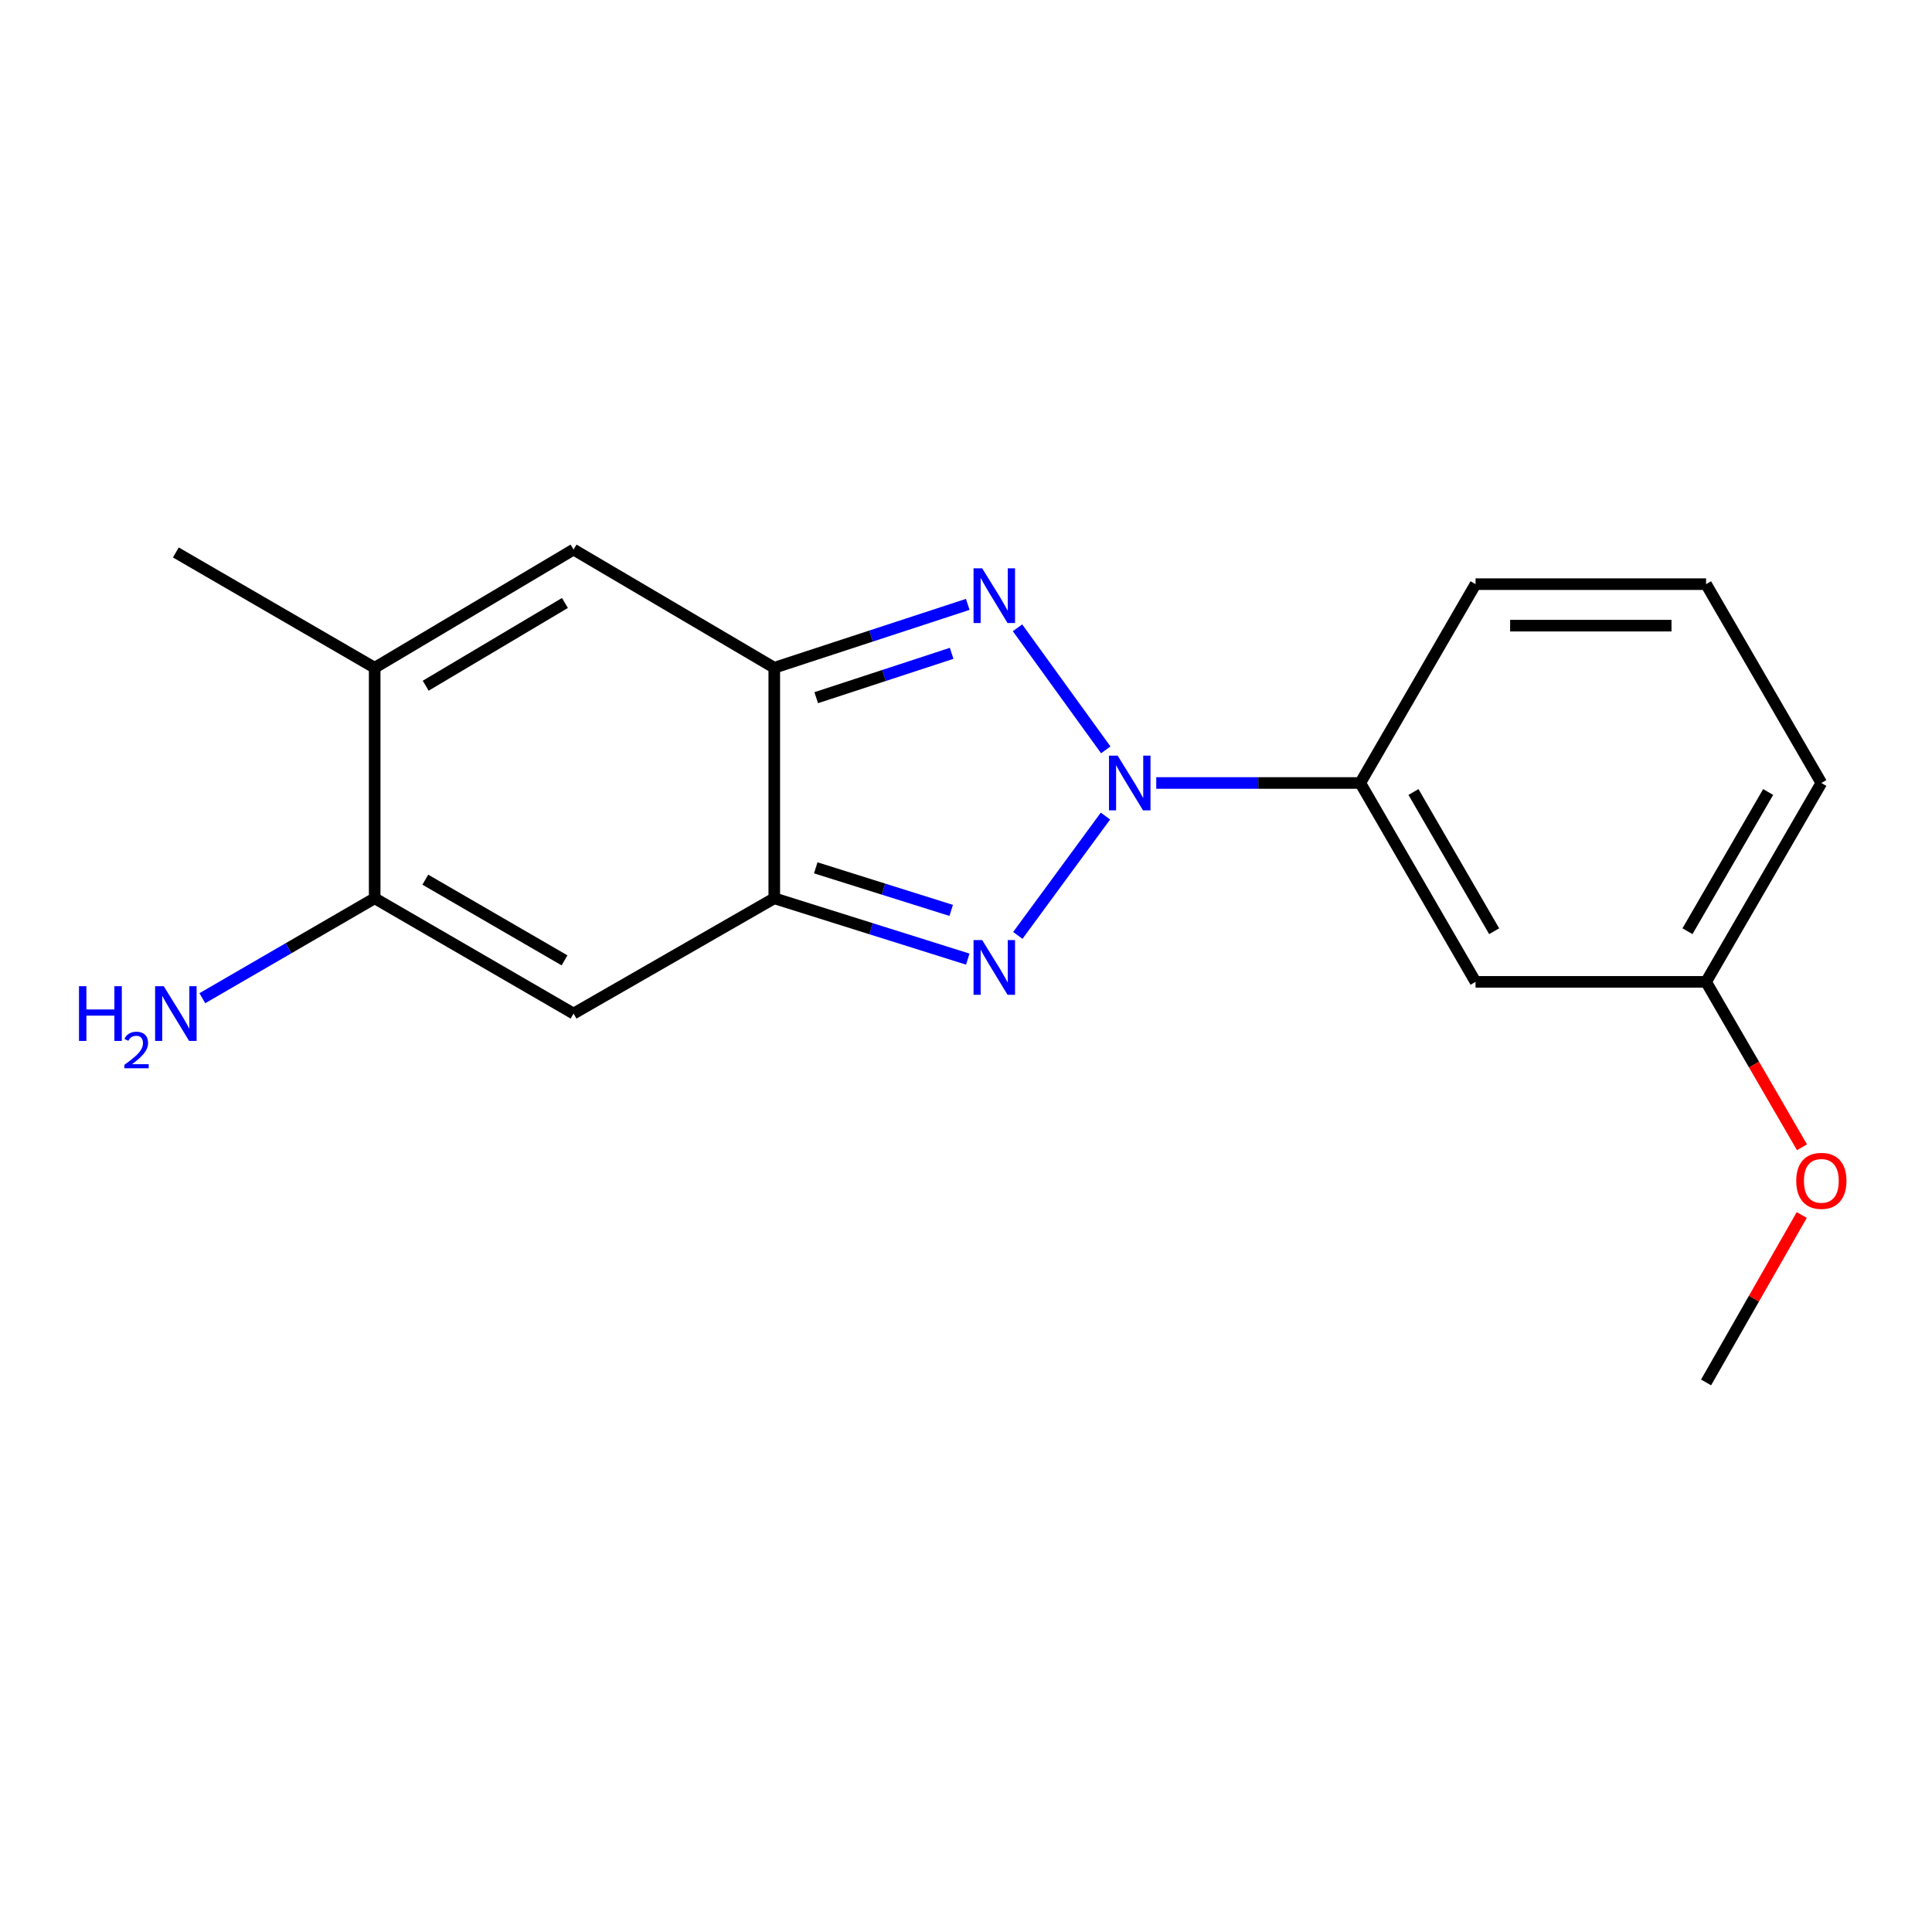 <?xml version='1.0' encoding='iso-8859-1'?>
<svg version='1.1' baseProfile='full'
              xmlns='http://www.w3.org/2000/svg'
                      xmlns:rdkit='http://www.rdkit.org/xml'
                      xmlns:xlink='http://www.w3.org/1999/xlink'
                  xml:space='preserve'
width='1000px' height='1000px' viewBox='0 0 1000 1000'>
<!-- END OF HEADER -->
<rect style='opacity:1.0;fill:#FFFFFF;stroke:none' width='1000' height='1000' x='0' y='0'> </rect>
<path class='bond-0' d='M 572.18,422.394 L 526.825,484.161' style='fill:none;fill-rule:evenodd;stroke:#0000FF;stroke-width:6px;stroke-linecap:butt;stroke-linejoin:miter;stroke-opacity:1' />
<path class='bond-1' d='M 572.349,388.122 L 526.663,324.948' style='fill:none;fill-rule:evenodd;stroke:#0000FF;stroke-width:6px;stroke-linecap:butt;stroke-linejoin:miter;stroke-opacity:1' />
<path class='bond-8' d='M 598.475,405.273 L 651.274,405.273' style='fill:none;fill-rule:evenodd;stroke:#0000FF;stroke-width:6px;stroke-linecap:butt;stroke-linejoin:miter;stroke-opacity:1' />
<path class='bond-8' d='M 651.274,405.273 L 704.074,405.273' style='fill:none;fill-rule:evenodd;stroke:#000000;stroke-width:6px;stroke-linecap:butt;stroke-linejoin:miter;stroke-opacity:1' />
<path class='bond-2' d='M 500.919,496.437 L 450.841,480.694' style='fill:none;fill-rule:evenodd;stroke:#0000FF;stroke-width:6px;stroke-linecap:butt;stroke-linejoin:miter;stroke-opacity:1' />
<path class='bond-2' d='M 450.841,480.694 L 400.763,464.952' style='fill:none;fill-rule:evenodd;stroke:#000000;stroke-width:6px;stroke-linecap:butt;stroke-linejoin:miter;stroke-opacity:1' />
<path class='bond-2' d='M 492.337,471.223 L 457.282,460.203' style='fill:none;fill-rule:evenodd;stroke:#0000FF;stroke-width:6px;stroke-linecap:butt;stroke-linejoin:miter;stroke-opacity:1' />
<path class='bond-2' d='M 457.282,460.203 L 422.228,449.183' style='fill:none;fill-rule:evenodd;stroke:#000000;stroke-width:6px;stroke-linecap:butt;stroke-linejoin:miter;stroke-opacity:1' />
<path class='bond-3' d='M 500.907,312.825 L 450.835,329.227' style='fill:none;fill-rule:evenodd;stroke:#0000FF;stroke-width:6px;stroke-linecap:butt;stroke-linejoin:miter;stroke-opacity:1' />
<path class='bond-3' d='M 450.835,329.227 L 400.763,345.629' style='fill:none;fill-rule:evenodd;stroke:#000000;stroke-width:6px;stroke-linecap:butt;stroke-linejoin:miter;stroke-opacity:1' />
<path class='bond-3' d='M 492.572,338.159 L 457.521,349.64' style='fill:none;fill-rule:evenodd;stroke:#0000FF;stroke-width:6px;stroke-linecap:butt;stroke-linejoin:miter;stroke-opacity:1' />
<path class='bond-3' d='M 457.521,349.64 L 422.471,361.122' style='fill:none;fill-rule:evenodd;stroke:#000000;stroke-width:6px;stroke-linecap:butt;stroke-linejoin:miter;stroke-opacity:1' />
<path class='bond-4' d='M 400.763,464.952 L 296.87,524.619' style='fill:none;fill-rule:evenodd;stroke:#000000;stroke-width:6px;stroke-linecap:butt;stroke-linejoin:miter;stroke-opacity:1' />
<path class='bond-18' d='M 400.763,464.952 L 400.763,345.629' style='fill:none;fill-rule:evenodd;stroke:#000000;stroke-width:6px;stroke-linecap:butt;stroke-linejoin:miter;stroke-opacity:1' />
<path class='bond-5' d='M 400.763,345.629 L 296.87,284.459' style='fill:none;fill-rule:evenodd;stroke:#000000;stroke-width:6px;stroke-linecap:butt;stroke-linejoin:miter;stroke-opacity:1' />
<path class='bond-6' d='M 296.87,524.619 L 193.933,464.952' style='fill:none;fill-rule:evenodd;stroke:#000000;stroke-width:6px;stroke-linecap:butt;stroke-linejoin:miter;stroke-opacity:1' />
<path class='bond-6' d='M 292.202,497.085 L 220.145,455.318' style='fill:none;fill-rule:evenodd;stroke:#000000;stroke-width:6px;stroke-linecap:butt;stroke-linejoin:miter;stroke-opacity:1' />
<path class='bond-7' d='M 296.87,284.459 L 193.933,345.629' style='fill:none;fill-rule:evenodd;stroke:#000000;stroke-width:6px;stroke-linecap:butt;stroke-linejoin:miter;stroke-opacity:1' />
<path class='bond-7' d='M 292.403,312.1 L 220.347,354.92' style='fill:none;fill-rule:evenodd;stroke:#000000;stroke-width:6px;stroke-linecap:butt;stroke-linejoin:miter;stroke-opacity:1' />
<path class='bond-10' d='M 193.933,464.952 L 149.333,490.81' style='fill:none;fill-rule:evenodd;stroke:#000000;stroke-width:6px;stroke-linecap:butt;stroke-linejoin:miter;stroke-opacity:1' />
<path class='bond-10' d='M 149.333,490.81 L 104.733,516.668' style='fill:none;fill-rule:evenodd;stroke:#0000FF;stroke-width:6px;stroke-linecap:butt;stroke-linejoin:miter;stroke-opacity:1' />
<path class='bond-20' d='M 193.933,464.952 L 193.933,345.629' style='fill:none;fill-rule:evenodd;stroke:#000000;stroke-width:6px;stroke-linecap:butt;stroke-linejoin:miter;stroke-opacity:1' />
<path class='bond-12' d='M 193.933,345.629 L 91.019,285.951' style='fill:none;fill-rule:evenodd;stroke:#000000;stroke-width:6px;stroke-linecap:butt;stroke-linejoin:miter;stroke-opacity:1' />
<path class='bond-9' d='M 704.074,405.273 L 763.741,508.21' style='fill:none;fill-rule:evenodd;stroke:#000000;stroke-width:6px;stroke-linecap:butt;stroke-linejoin:miter;stroke-opacity:1' />
<path class='bond-9' d='M 731.608,409.941 L 773.375,481.998' style='fill:none;fill-rule:evenodd;stroke:#000000;stroke-width:6px;stroke-linecap:butt;stroke-linejoin:miter;stroke-opacity:1' />
<path class='bond-14' d='M 704.074,405.273 L 763.741,302.359' style='fill:none;fill-rule:evenodd;stroke:#000000;stroke-width:6px;stroke-linecap:butt;stroke-linejoin:miter;stroke-opacity:1' />
<path class='bond-11' d='M 763.741,508.21 L 883.063,508.21' style='fill:none;fill-rule:evenodd;stroke:#000000;stroke-width:6px;stroke-linecap:butt;stroke-linejoin:miter;stroke-opacity:1' />
<path class='bond-13' d='M 883.063,508.21 L 907.883,551.02' style='fill:none;fill-rule:evenodd;stroke:#000000;stroke-width:6px;stroke-linecap:butt;stroke-linejoin:miter;stroke-opacity:1' />
<path class='bond-13' d='M 907.883,551.02 L 932.703,593.83' style='fill:none;fill-rule:evenodd;stroke:#FF0000;stroke-width:6px;stroke-linecap:butt;stroke-linejoin:miter;stroke-opacity:1' />
<path class='bond-19' d='M 883.063,508.21 L 942.73,405.273' style='fill:none;fill-rule:evenodd;stroke:#000000;stroke-width:6px;stroke-linecap:butt;stroke-linejoin:miter;stroke-opacity:1' />
<path class='bond-19' d='M 873.429,481.998 L 915.196,409.941' style='fill:none;fill-rule:evenodd;stroke:#000000;stroke-width:6px;stroke-linecap:butt;stroke-linejoin:miter;stroke-opacity:1' />
<path class='bond-17' d='M 932.578,628.89 L 907.82,672.216' style='fill:none;fill-rule:evenodd;stroke:#FF0000;stroke-width:6px;stroke-linecap:butt;stroke-linejoin:miter;stroke-opacity:1' />
<path class='bond-17' d='M 907.82,672.216 L 883.063,715.541' style='fill:none;fill-rule:evenodd;stroke:#000000;stroke-width:6px;stroke-linecap:butt;stroke-linejoin:miter;stroke-opacity:1' />
<path class='bond-15' d='M 763.741,302.359 L 883.063,302.359' style='fill:none;fill-rule:evenodd;stroke:#000000;stroke-width:6px;stroke-linecap:butt;stroke-linejoin:miter;stroke-opacity:1' />
<path class='bond-15' d='M 781.639,323.839 L 865.165,323.839' style='fill:none;fill-rule:evenodd;stroke:#000000;stroke-width:6px;stroke-linecap:butt;stroke-linejoin:miter;stroke-opacity:1' />
<path class='bond-16' d='M 883.063,302.359 L 942.73,405.273' style='fill:none;fill-rule:evenodd;stroke:#000000;stroke-width:6px;stroke-linecap:butt;stroke-linejoin:miter;stroke-opacity:1' />
<path  class='atom-0' d='M 578.492 391.113
L 587.772 406.113
Q 588.692 407.593, 590.172 410.273
Q 591.652 412.953, 591.732 413.113
L 591.732 391.113
L 595.492 391.113
L 595.492 419.433
L 591.612 419.433
L 581.652 403.033
Q 580.492 401.113, 579.252 398.913
Q 578.052 396.713, 577.692 396.033
L 577.692 419.433
L 574.012 419.433
L 574.012 391.113
L 578.492 391.113
' fill='#0000FF'/>
<path  class='atom-1' d='M 508.383 486.592
L 517.663 501.592
Q 518.583 503.072, 520.063 505.752
Q 521.543 508.432, 521.623 508.592
L 521.623 486.592
L 525.383 486.592
L 525.383 514.912
L 521.503 514.912
L 511.543 498.512
Q 510.383 496.592, 509.143 494.392
Q 507.943 492.192, 507.583 491.512
L 507.583 514.912
L 503.903 514.912
L 503.903 486.592
L 508.383 486.592
' fill='#0000FF'/>
<path  class='atom-2' d='M 508.383 294.166
L 517.663 309.166
Q 518.583 310.646, 520.063 313.326
Q 521.543 316.006, 521.623 316.166
L 521.623 294.166
L 525.383 294.166
L 525.383 322.486
L 521.503 322.486
L 511.543 306.086
Q 510.383 304.166, 509.143 301.966
Q 507.943 299.766, 507.583 299.086
L 507.583 322.486
L 503.903 322.486
L 503.903 294.166
L 508.383 294.166
' fill='#0000FF'/>
<path  class='atom-11' d='M 40.886 510.459
L 44.726 510.459
L 44.726 522.499
L 59.206 522.499
L 59.206 510.459
L 63.046 510.459
L 63.046 538.779
L 59.206 538.779
L 59.206 525.699
L 44.726 525.699
L 44.726 538.779
L 40.886 538.779
L 40.886 510.459
' fill='#0000FF'/>
<path  class='atom-11' d='M 64.419 537.785
Q 65.106 536.016, 66.742 535.039
Q 68.379 534.036, 70.65 534.036
Q 73.474 534.036, 75.058 535.567
Q 76.642 537.099, 76.642 539.818
Q 76.642 542.59, 74.583 545.177
Q 72.55 547.764, 68.326 550.827
L 76.959 550.827
L 76.959 552.939
L 64.366 552.939
L 64.366 551.17
Q 67.851 548.688, 69.91 546.84
Q 71.996 544.992, 72.999 543.329
Q 74.002 541.666, 74.002 539.95
Q 74.002 538.155, 73.105 537.151
Q 72.207 536.148, 70.65 536.148
Q 69.145 536.148, 68.141 536.755
Q 67.138 537.363, 66.425 538.709
L 64.419 537.785
' fill='#0000FF'/>
<path  class='atom-11' d='M 84.759 510.459
L 94.039 525.459
Q 94.959 526.939, 96.439 529.619
Q 97.919 532.299, 97.999 532.459
L 97.999 510.459
L 101.759 510.459
L 101.759 538.779
L 97.879 538.779
L 87.919 522.379
Q 86.759 520.459, 85.519 518.259
Q 84.319 516.059, 83.959 515.379
L 83.959 538.779
L 80.279 538.779
L 80.279 510.459
L 84.759 510.459
' fill='#0000FF'/>
<path  class='atom-14' d='M 929.73 611.204
Q 929.73 604.404, 933.09 600.604
Q 936.45 596.804, 942.73 596.804
Q 949.01 596.804, 952.37 600.604
Q 955.73 604.404, 955.73 611.204
Q 955.73 618.084, 952.33 622.004
Q 948.93 625.884, 942.73 625.884
Q 936.49 625.884, 933.09 622.004
Q 929.73 618.124, 929.73 611.204
M 942.73 622.684
Q 947.05 622.684, 949.37 619.804
Q 951.73 616.884, 951.73 611.204
Q 951.73 605.644, 949.37 602.844
Q 947.05 600.004, 942.73 600.004
Q 938.41 600.004, 936.05 602.804
Q 933.73 605.604, 933.73 611.204
Q 933.73 616.924, 936.05 619.804
Q 938.41 622.684, 942.73 622.684
' fill='#FF0000'/>
</svg>
